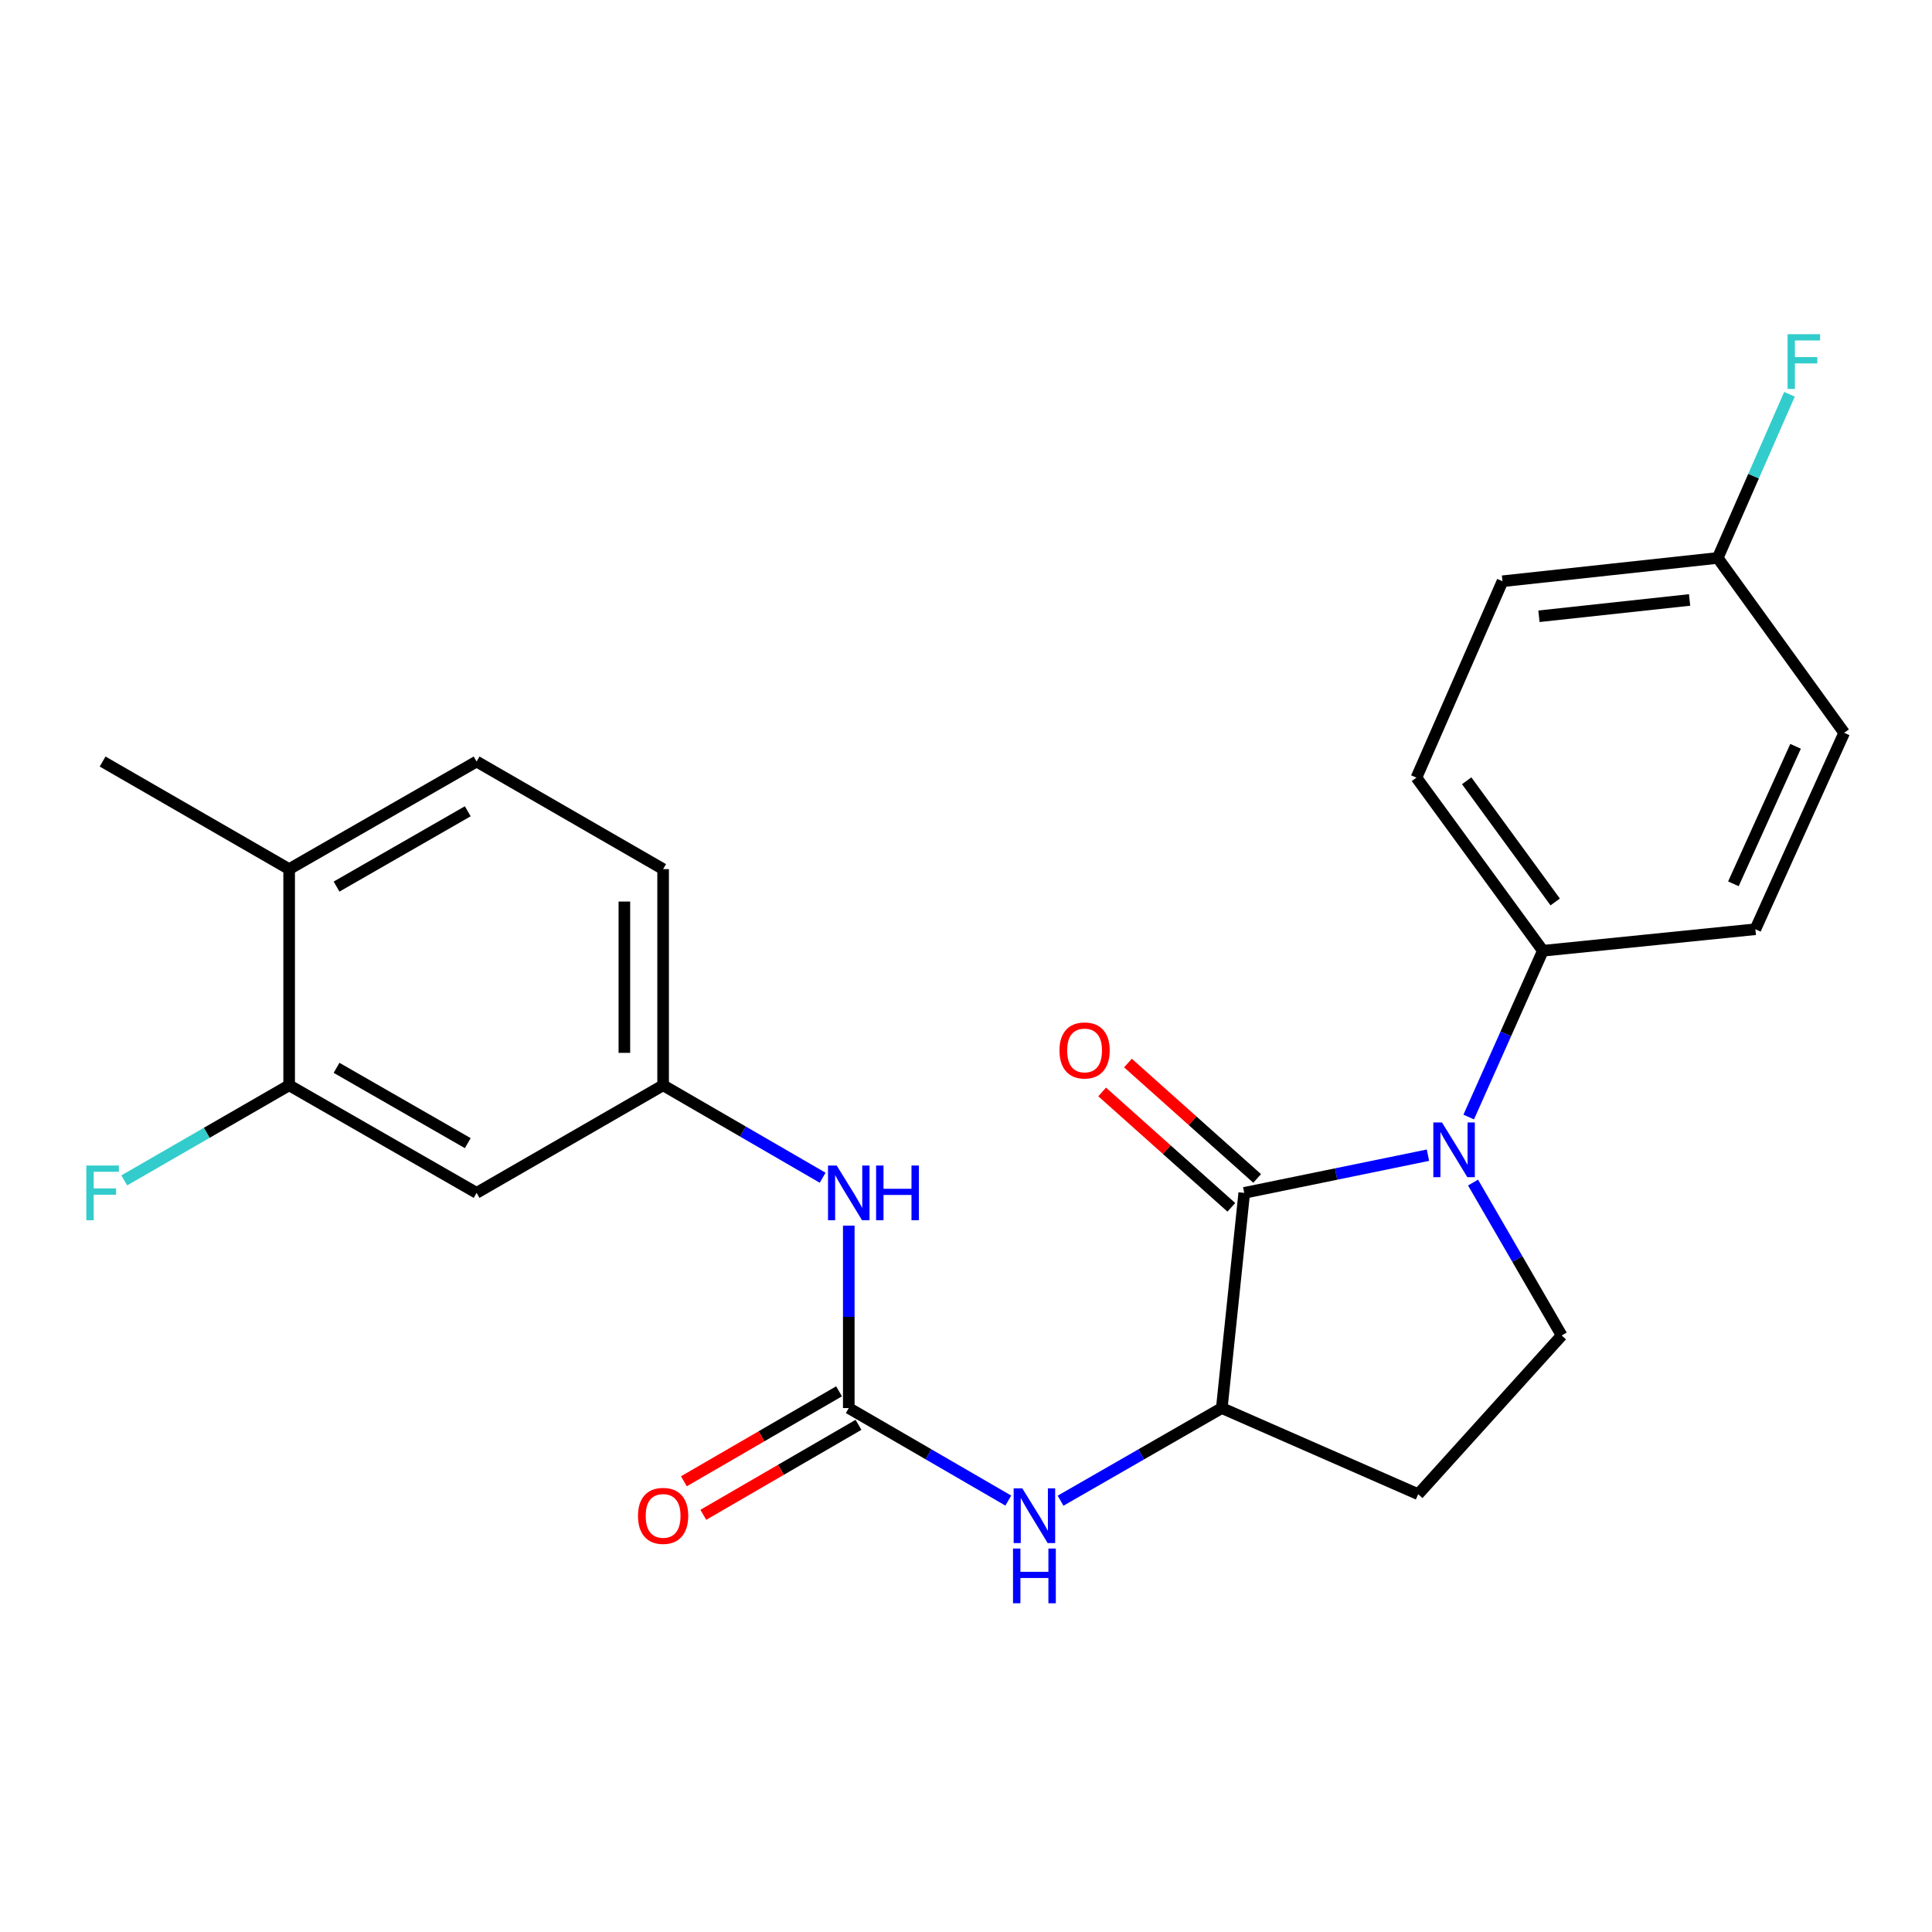 <?xml version='1.0' encoding='iso-8859-1'?>
<svg version='1.1' baseProfile='full'
              xmlns='http://www.w3.org/2000/svg'
                      xmlns:rdkit='http://www.rdkit.org/xml'
                      xmlns:xlink='http://www.w3.org/1999/xlink'
                  xml:space='preserve'
width='1000px' height='1000px' viewBox='0 0 1000 1000'>
<!-- END OF HEADER -->
<rect style='opacity:1.0;fill:#FFFFFF;stroke:none' width='1000' height='1000' x='0' y='0'> </rect>
<path class='bond-0' d='M 739.114,597.923 L 691.566,607.677' style='fill:none;fill-rule:evenodd;stroke:#0000FF;stroke-width:6px;stroke-linecap:butt;stroke-linejoin:miter;stroke-opacity:1' />
<path class='bond-0' d='M 691.566,607.677 L 644.018,617.431' style='fill:none;fill-rule:evenodd;stroke:#000000;stroke-width:6px;stroke-linecap:butt;stroke-linejoin:miter;stroke-opacity:1' />
<path class='bond-4' d='M 762.444,612.087 L 785.386,651.662' style='fill:none;fill-rule:evenodd;stroke:#0000FF;stroke-width:6px;stroke-linecap:butt;stroke-linejoin:miter;stroke-opacity:1' />
<path class='bond-4' d='M 785.386,651.662 L 808.328,691.237' style='fill:none;fill-rule:evenodd;stroke:#000000;stroke-width:6px;stroke-linecap:butt;stroke-linejoin:miter;stroke-opacity:1' />
<path class='bond-5' d='M 760.201,578.17 L 779.396,535.142' style='fill:none;fill-rule:evenodd;stroke:#0000FF;stroke-width:6px;stroke-linecap:butt;stroke-linejoin:miter;stroke-opacity:1' />
<path class='bond-5' d='M 779.396,535.142 L 798.591,492.113' style='fill:none;fill-rule:evenodd;stroke:#000000;stroke-width:6px;stroke-linecap:butt;stroke-linejoin:miter;stroke-opacity:1' />
<path class='bond-2' d='M 644.018,617.431 L 632.398,728.813' style='fill:none;fill-rule:evenodd;stroke:#000000;stroke-width:6px;stroke-linecap:butt;stroke-linejoin:miter;stroke-opacity:1' />
<path class='bond-10' d='M 650.697,609.953 L 617.262,580.093' style='fill:none;fill-rule:evenodd;stroke:#000000;stroke-width:6px;stroke-linecap:butt;stroke-linejoin:miter;stroke-opacity:1' />
<path class='bond-10' d='M 617.262,580.093 L 583.827,550.232' style='fill:none;fill-rule:evenodd;stroke:#FF0000;stroke-width:6px;stroke-linecap:butt;stroke-linejoin:miter;stroke-opacity:1' />
<path class='bond-10' d='M 637.339,624.91 L 603.904,595.049' style='fill:none;fill-rule:evenodd;stroke:#000000;stroke-width:6px;stroke-linecap:butt;stroke-linejoin:miter;stroke-opacity:1' />
<path class='bond-10' d='M 603.904,595.049 L 570.47,565.189' style='fill:none;fill-rule:evenodd;stroke:#FF0000;stroke-width:6px;stroke-linecap:butt;stroke-linejoin:miter;stroke-opacity:1' />
<path class='bond-1' d='M 439.324,728.813 L 480.609,752.756' style='fill:none;fill-rule:evenodd;stroke:#000000;stroke-width:6px;stroke-linecap:butt;stroke-linejoin:miter;stroke-opacity:1' />
<path class='bond-1' d='M 480.609,752.756 L 521.893,776.698' style='fill:none;fill-rule:evenodd;stroke:#0000FF;stroke-width:6px;stroke-linecap:butt;stroke-linejoin:miter;stroke-opacity:1' />
<path class='bond-6' d='M 439.324,728.813 L 439.324,681.595' style='fill:none;fill-rule:evenodd;stroke:#000000;stroke-width:6px;stroke-linecap:butt;stroke-linejoin:miter;stroke-opacity:1' />
<path class='bond-6' d='M 439.324,681.595 L 439.324,634.376' style='fill:none;fill-rule:evenodd;stroke:#0000FF;stroke-width:6px;stroke-linecap:butt;stroke-linejoin:miter;stroke-opacity:1' />
<path class='bond-12' d='M 434.294,720.14 L 394.134,743.427' style='fill:none;fill-rule:evenodd;stroke:#000000;stroke-width:6px;stroke-linecap:butt;stroke-linejoin:miter;stroke-opacity:1' />
<path class='bond-12' d='M 394.134,743.427 L 353.974,766.715' style='fill:none;fill-rule:evenodd;stroke:#FF0000;stroke-width:6px;stroke-linecap:butt;stroke-linejoin:miter;stroke-opacity:1' />
<path class='bond-12' d='M 444.354,737.487 L 404.194,760.775' style='fill:none;fill-rule:evenodd;stroke:#000000;stroke-width:6px;stroke-linecap:butt;stroke-linejoin:miter;stroke-opacity:1' />
<path class='bond-12' d='M 404.194,760.775 L 364.034,784.062' style='fill:none;fill-rule:evenodd;stroke:#FF0000;stroke-width:6px;stroke-linecap:butt;stroke-linejoin:miter;stroke-opacity:1' />
<path class='bond-3' d='M 632.398,728.813 L 590.672,752.787' style='fill:none;fill-rule:evenodd;stroke:#000000;stroke-width:6px;stroke-linecap:butt;stroke-linejoin:miter;stroke-opacity:1' />
<path class='bond-3' d='M 590.672,752.787 L 548.946,776.76' style='fill:none;fill-rule:evenodd;stroke:#0000FF;stroke-width:6px;stroke-linecap:butt;stroke-linejoin:miter;stroke-opacity:1' />
<path class='bond-24' d='M 632.398,728.813 L 734.055,773.397' style='fill:none;fill-rule:evenodd;stroke:#000000;stroke-width:6px;stroke-linecap:butt;stroke-linejoin:miter;stroke-opacity:1' />
<path class='bond-7' d='M 808.328,691.237 L 734.055,773.397' style='fill:none;fill-rule:evenodd;stroke:#000000;stroke-width:6px;stroke-linecap:butt;stroke-linejoin:miter;stroke-opacity:1' />
<path class='bond-14' d='M 798.591,492.113 L 733.141,402.511' style='fill:none;fill-rule:evenodd;stroke:#000000;stroke-width:6px;stroke-linecap:butt;stroke-linejoin:miter;stroke-opacity:1' />
<path class='bond-14' d='M 804.966,466.845 L 759.151,404.123' style='fill:none;fill-rule:evenodd;stroke:#000000;stroke-width:6px;stroke-linecap:butt;stroke-linejoin:miter;stroke-opacity:1' />
<path class='bond-15' d='M 798.591,492.113 L 908.58,480.973' style='fill:none;fill-rule:evenodd;stroke:#000000;stroke-width:6px;stroke-linecap:butt;stroke-linejoin:miter;stroke-opacity:1' />
<path class='bond-11' d='M 425.807,609.598 L 384.517,585.669' style='fill:none;fill-rule:evenodd;stroke:#0000FF;stroke-width:6px;stroke-linecap:butt;stroke-linejoin:miter;stroke-opacity:1' />
<path class='bond-11' d='M 384.517,585.669 L 343.227,561.741' style='fill:none;fill-rule:evenodd;stroke:#000000;stroke-width:6px;stroke-linecap:butt;stroke-linejoin:miter;stroke-opacity:1' />
<path class='bond-8' d='M 149.662,561.741 L 246.684,617.431' style='fill:none;fill-rule:evenodd;stroke:#000000;stroke-width:6px;stroke-linecap:butt;stroke-linejoin:miter;stroke-opacity:1' />
<path class='bond-8' d='M 174.198,552.703 L 242.114,591.686' style='fill:none;fill-rule:evenodd;stroke:#000000;stroke-width:6px;stroke-linecap:butt;stroke-linejoin:miter;stroke-opacity:1' />
<path class='bond-17' d='M 149.662,561.741 L 106.989,586.354' style='fill:none;fill-rule:evenodd;stroke:#000000;stroke-width:6px;stroke-linecap:butt;stroke-linejoin:miter;stroke-opacity:1' />
<path class='bond-17' d='M 106.989,586.354 L 64.315,610.968' style='fill:none;fill-rule:evenodd;stroke:#33CCCC;stroke-width:6px;stroke-linecap:butt;stroke-linejoin:miter;stroke-opacity:1' />
<path class='bond-26' d='M 149.662,561.741 L 149.662,449.857' style='fill:none;fill-rule:evenodd;stroke:#000000;stroke-width:6px;stroke-linecap:butt;stroke-linejoin:miter;stroke-opacity:1' />
<path class='bond-9' d='M 246.684,617.431 L 343.227,561.741' style='fill:none;fill-rule:evenodd;stroke:#000000;stroke-width:6px;stroke-linecap:butt;stroke-linejoin:miter;stroke-opacity:1' />
<path class='bond-18' d='M 343.227,561.741 L 343.227,449.857' style='fill:none;fill-rule:evenodd;stroke:#000000;stroke-width:6px;stroke-linecap:butt;stroke-linejoin:miter;stroke-opacity:1' />
<path class='bond-18' d='M 323.174,544.958 L 323.174,466.64' style='fill:none;fill-rule:evenodd;stroke:#000000;stroke-width:6px;stroke-linecap:butt;stroke-linejoin:miter;stroke-opacity:1' />
<path class='bond-13' d='M 149.662,449.857 L 246.684,394.167' style='fill:none;fill-rule:evenodd;stroke:#000000;stroke-width:6px;stroke-linecap:butt;stroke-linejoin:miter;stroke-opacity:1' />
<path class='bond-13' d='M 174.198,458.895 L 242.114,419.912' style='fill:none;fill-rule:evenodd;stroke:#000000;stroke-width:6px;stroke-linecap:butt;stroke-linejoin:miter;stroke-opacity:1' />
<path class='bond-23' d='M 149.662,449.857 L 53.109,394.167' style='fill:none;fill-rule:evenodd;stroke:#000000;stroke-width:6px;stroke-linecap:butt;stroke-linejoin:miter;stroke-opacity:1' />
<path class='bond-20' d='M 733.141,402.511 L 777.692,300.855' style='fill:none;fill-rule:evenodd;stroke:#000000;stroke-width:6px;stroke-linecap:butt;stroke-linejoin:miter;stroke-opacity:1' />
<path class='bond-21' d='M 908.58,480.973 L 954.545,379.305' style='fill:none;fill-rule:evenodd;stroke:#000000;stroke-width:6px;stroke-linecap:butt;stroke-linejoin:miter;stroke-opacity:1' />
<path class='bond-21' d='M 897.203,457.461 L 929.379,386.294' style='fill:none;fill-rule:evenodd;stroke:#000000;stroke-width:6px;stroke-linecap:butt;stroke-linejoin:miter;stroke-opacity:1' />
<path class='bond-16' d='M 246.684,394.167 L 343.227,449.857' style='fill:none;fill-rule:evenodd;stroke:#000000;stroke-width:6px;stroke-linecap:butt;stroke-linejoin:miter;stroke-opacity:1' />
<path class='bond-19' d='M 889.084,288.79 L 954.545,379.305' style='fill:none;fill-rule:evenodd;stroke:#000000;stroke-width:6px;stroke-linecap:butt;stroke-linejoin:miter;stroke-opacity:1' />
<path class='bond-22' d='M 889.084,288.79 L 907.658,246.434' style='fill:none;fill-rule:evenodd;stroke:#000000;stroke-width:6px;stroke-linecap:butt;stroke-linejoin:miter;stroke-opacity:1' />
<path class='bond-22' d='M 907.658,246.434 L 926.231,204.079' style='fill:none;fill-rule:evenodd;stroke:#33CCCC;stroke-width:6px;stroke-linecap:butt;stroke-linejoin:miter;stroke-opacity:1' />
<path class='bond-25' d='M 889.084,288.79 L 777.692,300.855' style='fill:none;fill-rule:evenodd;stroke:#000000;stroke-width:6px;stroke-linecap:butt;stroke-linejoin:miter;stroke-opacity:1' />
<path class='bond-25' d='M 874.535,310.535 L 796.56,318.981' style='fill:none;fill-rule:evenodd;stroke:#000000;stroke-width:6px;stroke-linecap:butt;stroke-linejoin:miter;stroke-opacity:1' />
<path  class='atom-0' d='M 746.366 580.991
L 755.646 595.991
Q 756.566 597.471, 758.046 600.151
Q 759.526 602.831, 759.606 602.991
L 759.606 580.991
L 763.366 580.991
L 763.366 609.311
L 759.486 609.311
L 749.526 592.911
Q 748.366 590.991, 747.126 588.791
Q 745.926 586.591, 745.566 585.911
L 745.566 609.311
L 741.886 609.311
L 741.886 580.991
L 746.366 580.991
' fill='#0000FF'/>
<path  class='atom-4' d='M 529.15 770.377
L 538.43 785.377
Q 539.35 786.857, 540.83 789.537
Q 542.31 792.217, 542.39 792.377
L 542.39 770.377
L 546.15 770.377
L 546.15 798.697
L 542.27 798.697
L 532.31 782.297
Q 531.15 780.377, 529.91 778.177
Q 528.71 775.977, 528.35 775.297
L 528.35 798.697
L 524.67 798.697
L 524.67 770.377
L 529.15 770.377
' fill='#0000FF'/>
<path  class='atom-4' d='M 524.33 801.529
L 528.17 801.529
L 528.17 813.569
L 542.65 813.569
L 542.65 801.529
L 546.49 801.529
L 546.49 829.849
L 542.65 829.849
L 542.65 816.769
L 528.17 816.769
L 528.17 829.849
L 524.33 829.849
L 524.33 801.529
' fill='#0000FF'/>
<path  class='atom-7' d='M 433.064 603.271
L 442.344 618.271
Q 443.264 619.751, 444.744 622.431
Q 446.224 625.111, 446.304 625.271
L 446.304 603.271
L 450.064 603.271
L 450.064 631.591
L 446.184 631.591
L 436.224 615.191
Q 435.064 613.271, 433.824 611.071
Q 432.624 608.871, 432.264 608.191
L 432.264 631.591
L 428.584 631.591
L 428.584 603.271
L 433.064 603.271
' fill='#0000FF'/>
<path  class='atom-7' d='M 453.464 603.271
L 457.304 603.271
L 457.304 615.311
L 471.784 615.311
L 471.784 603.271
L 475.624 603.271
L 475.624 631.591
L 471.784 631.591
L 471.784 618.511
L 457.304 618.511
L 457.304 631.591
L 453.464 631.591
L 453.464 603.271
' fill='#0000FF'/>
<path  class='atom-11' d='M 548.378 543.706
Q 548.378 536.906, 551.738 533.106
Q 555.098 529.306, 561.378 529.306
Q 567.658 529.306, 571.018 533.106
Q 574.378 536.906, 574.378 543.706
Q 574.378 550.586, 570.978 554.506
Q 567.578 558.386, 561.378 558.386
Q 555.138 558.386, 551.738 554.506
Q 548.378 550.626, 548.378 543.706
M 561.378 555.186
Q 565.698 555.186, 568.018 552.306
Q 570.378 549.386, 570.378 543.706
Q 570.378 538.146, 568.018 535.346
Q 565.698 532.506, 561.378 532.506
Q 557.058 532.506, 554.698 535.306
Q 552.378 538.106, 552.378 543.706
Q 552.378 549.426, 554.698 552.306
Q 557.058 555.186, 561.378 555.186
' fill='#FF0000'/>
<path  class='atom-13' d='M 330.227 784.617
Q 330.227 777.817, 333.587 774.017
Q 336.947 770.217, 343.227 770.217
Q 349.507 770.217, 352.867 774.017
Q 356.227 777.817, 356.227 784.617
Q 356.227 791.497, 352.827 795.417
Q 349.427 799.297, 343.227 799.297
Q 336.987 799.297, 333.587 795.417
Q 330.227 791.537, 330.227 784.617
M 343.227 796.097
Q 347.547 796.097, 349.867 793.217
Q 352.227 790.297, 352.227 784.617
Q 352.227 779.057, 349.867 776.257
Q 347.547 773.417, 343.227 773.417
Q 338.907 773.417, 336.547 776.217
Q 334.227 779.017, 334.227 784.617
Q 334.227 790.337, 336.547 793.217
Q 338.907 796.097, 343.227 796.097
' fill='#FF0000'/>
<path  class='atom-18' d='M 44.689 603.271
L 61.529 603.271
L 61.529 606.511
L 48.489 606.511
L 48.489 615.111
L 60.089 615.111
L 60.089 618.391
L 48.489 618.391
L 48.489 631.591
L 44.689 631.591
L 44.689 603.271
' fill='#33CCCC'/>
<path  class='atom-23' d='M 925.237 172.984
L 942.077 172.984
L 942.077 176.224
L 929.037 176.224
L 929.037 184.824
L 940.637 184.824
L 940.637 188.104
L 929.037 188.104
L 929.037 201.304
L 925.237 201.304
L 925.237 172.984
' fill='#33CCCC'/>
</svg>
